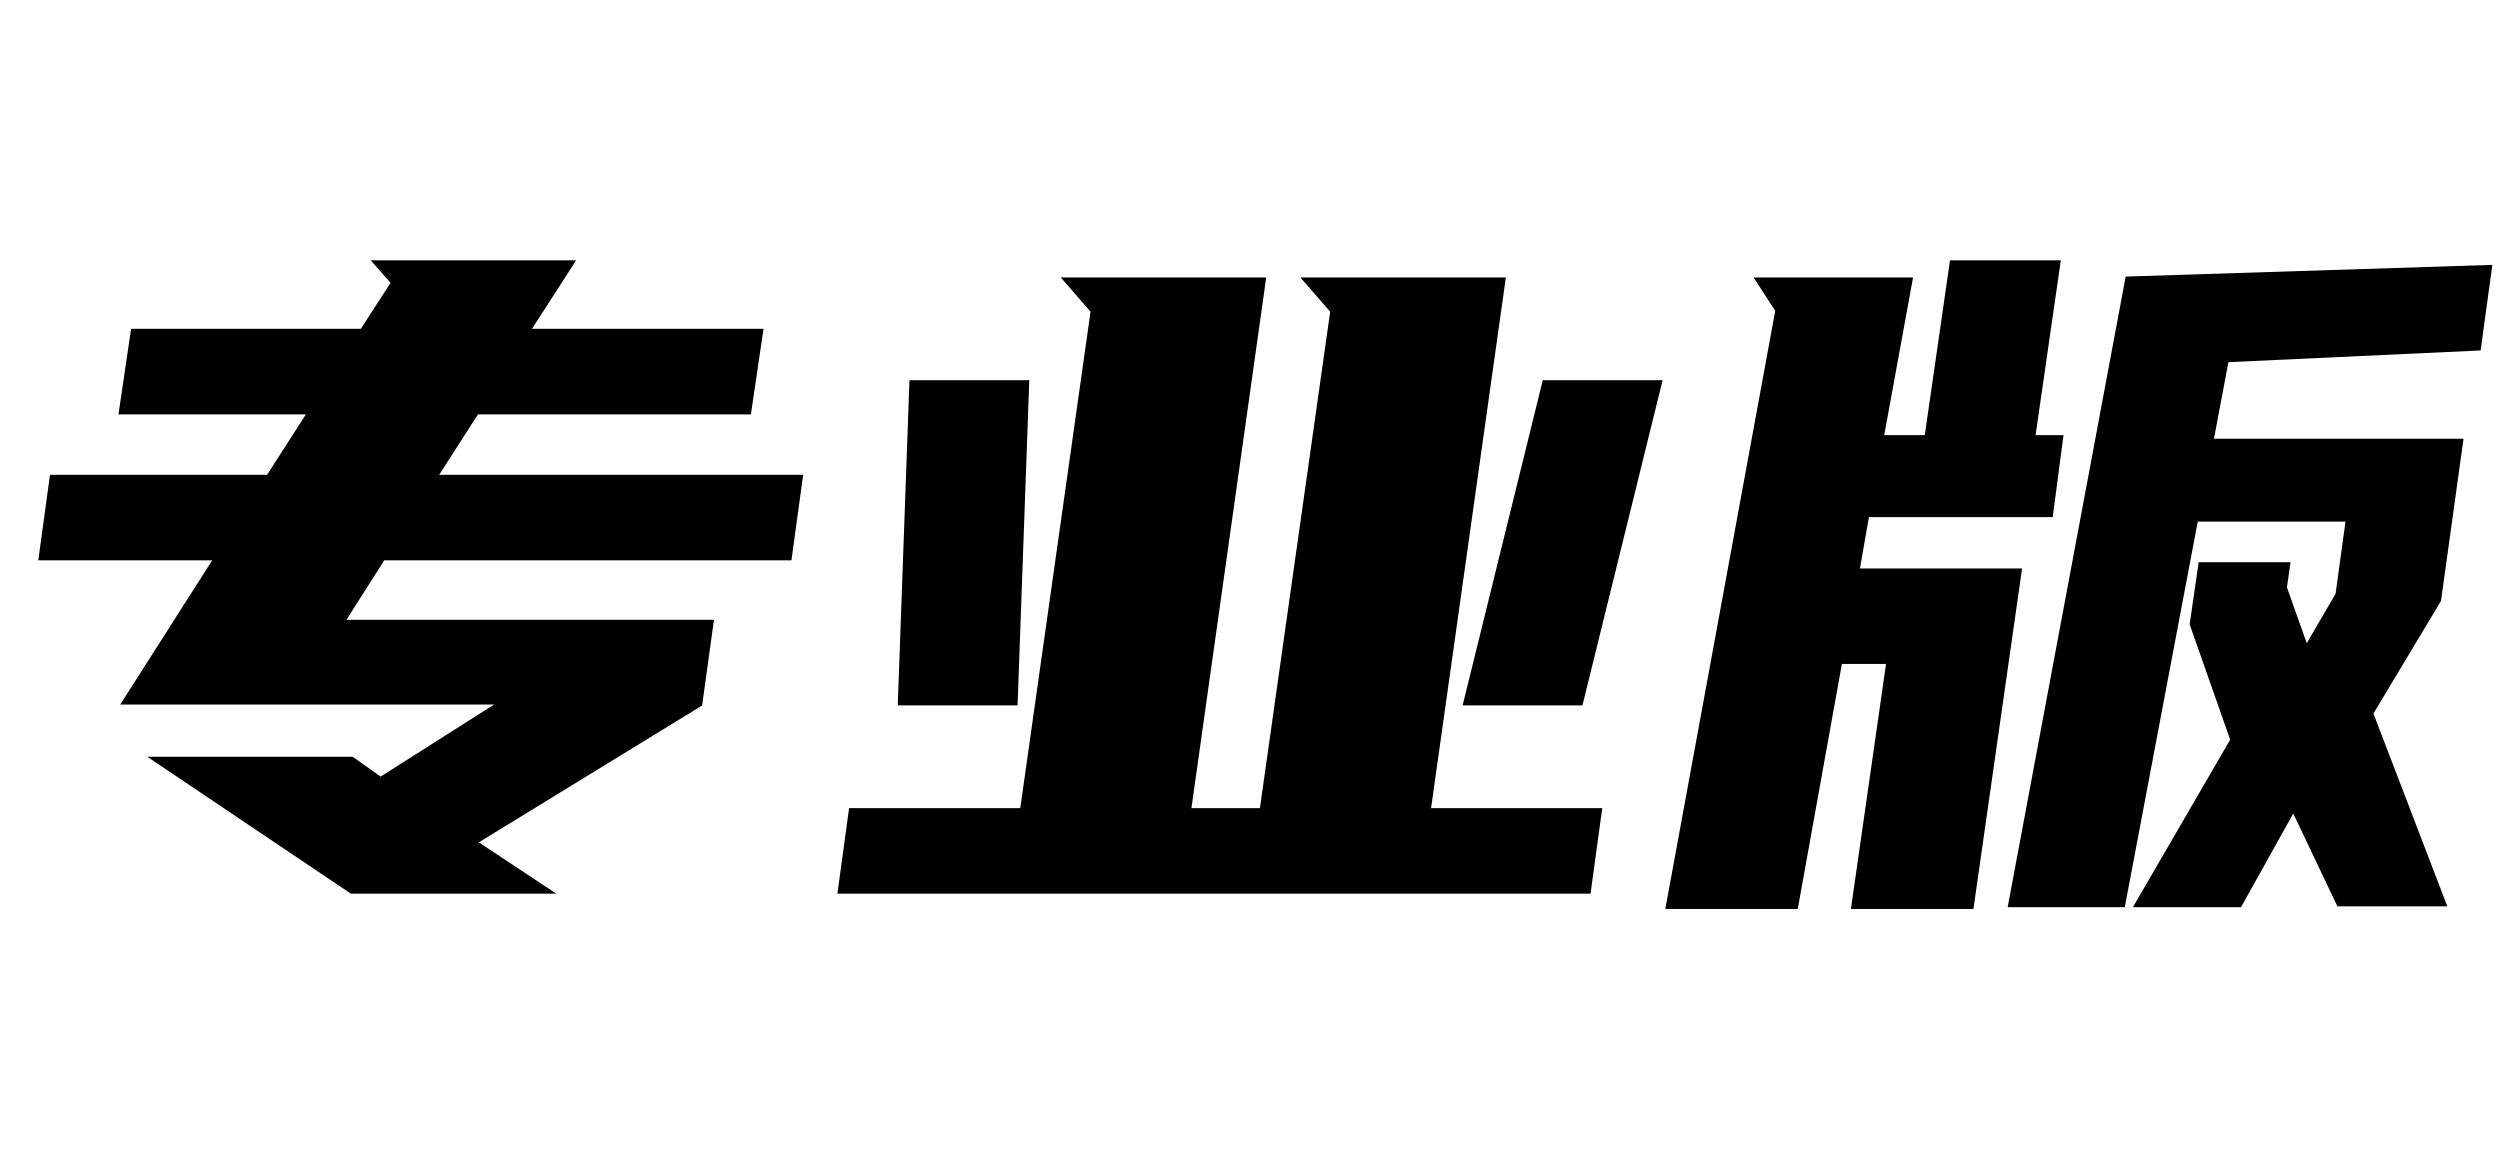 <svg xmlns="http://www.w3.org/2000/svg" fill="none" width="111" height="52"><path d="M15.66 33.6l1.24.88 5.04-3.2H5.34l4.08-6.4H1.7l.52-3.8h9.64l1.72-2.68H5.26l.56-3.8h10.2l1.32-2.04-.88-1h9.12l-1.96 3.04H33.9l-.56 3.8H21.22l-1.72 2.68h16.16l-.52 3.8H17.06l-1.68 2.64H31.7l-.52 3.76v.04l-9.92 6.08 3.44 2.28h-9.12L6.54 33.6h9.12zm29.64 2.28l3.12-22.04-1.32-1.52h9.12L52.9 35.88h3.04l3.12-22.04-1.32-1.52h9.12l-3.32 23.56h7.6l-.52 3.8H37.18l.52-3.8h7.6zm19.64-4.56l3.56-14.44h5.32l-3.56 14.44h-5.32zm-25.08 0l.52-14.44h5.32l-.52 14.44h-5.32zm61.84-6.36l-.16 1.12.88 2.48 1.28-2.2.44-3.2h-6.56l-3.24 17.12h-5.2l5.24-28 16.28-.52-.52 3.8-11.2.52-.64 3.4h11.08l-1 7.2-3 5 3.28 8.56h-4.88l-1.96-4.12-2.32 4.16h-4.8l4.32-7.44-1.8-5.12.4-2.76h4.08zM84.94 12.32l-1.28 7h1.8l1.12-7.76h4.92l-1.12 7.76h1.24l-.48 3.64h-8.16l-.4 2.28h7.2l-2.16 15.12h-5.44l1.56-10.88h-1.96l-1.96 10.88h-5.88l4.88-26.56-.96-1.48h7.08z" fill="#000"/></svg>